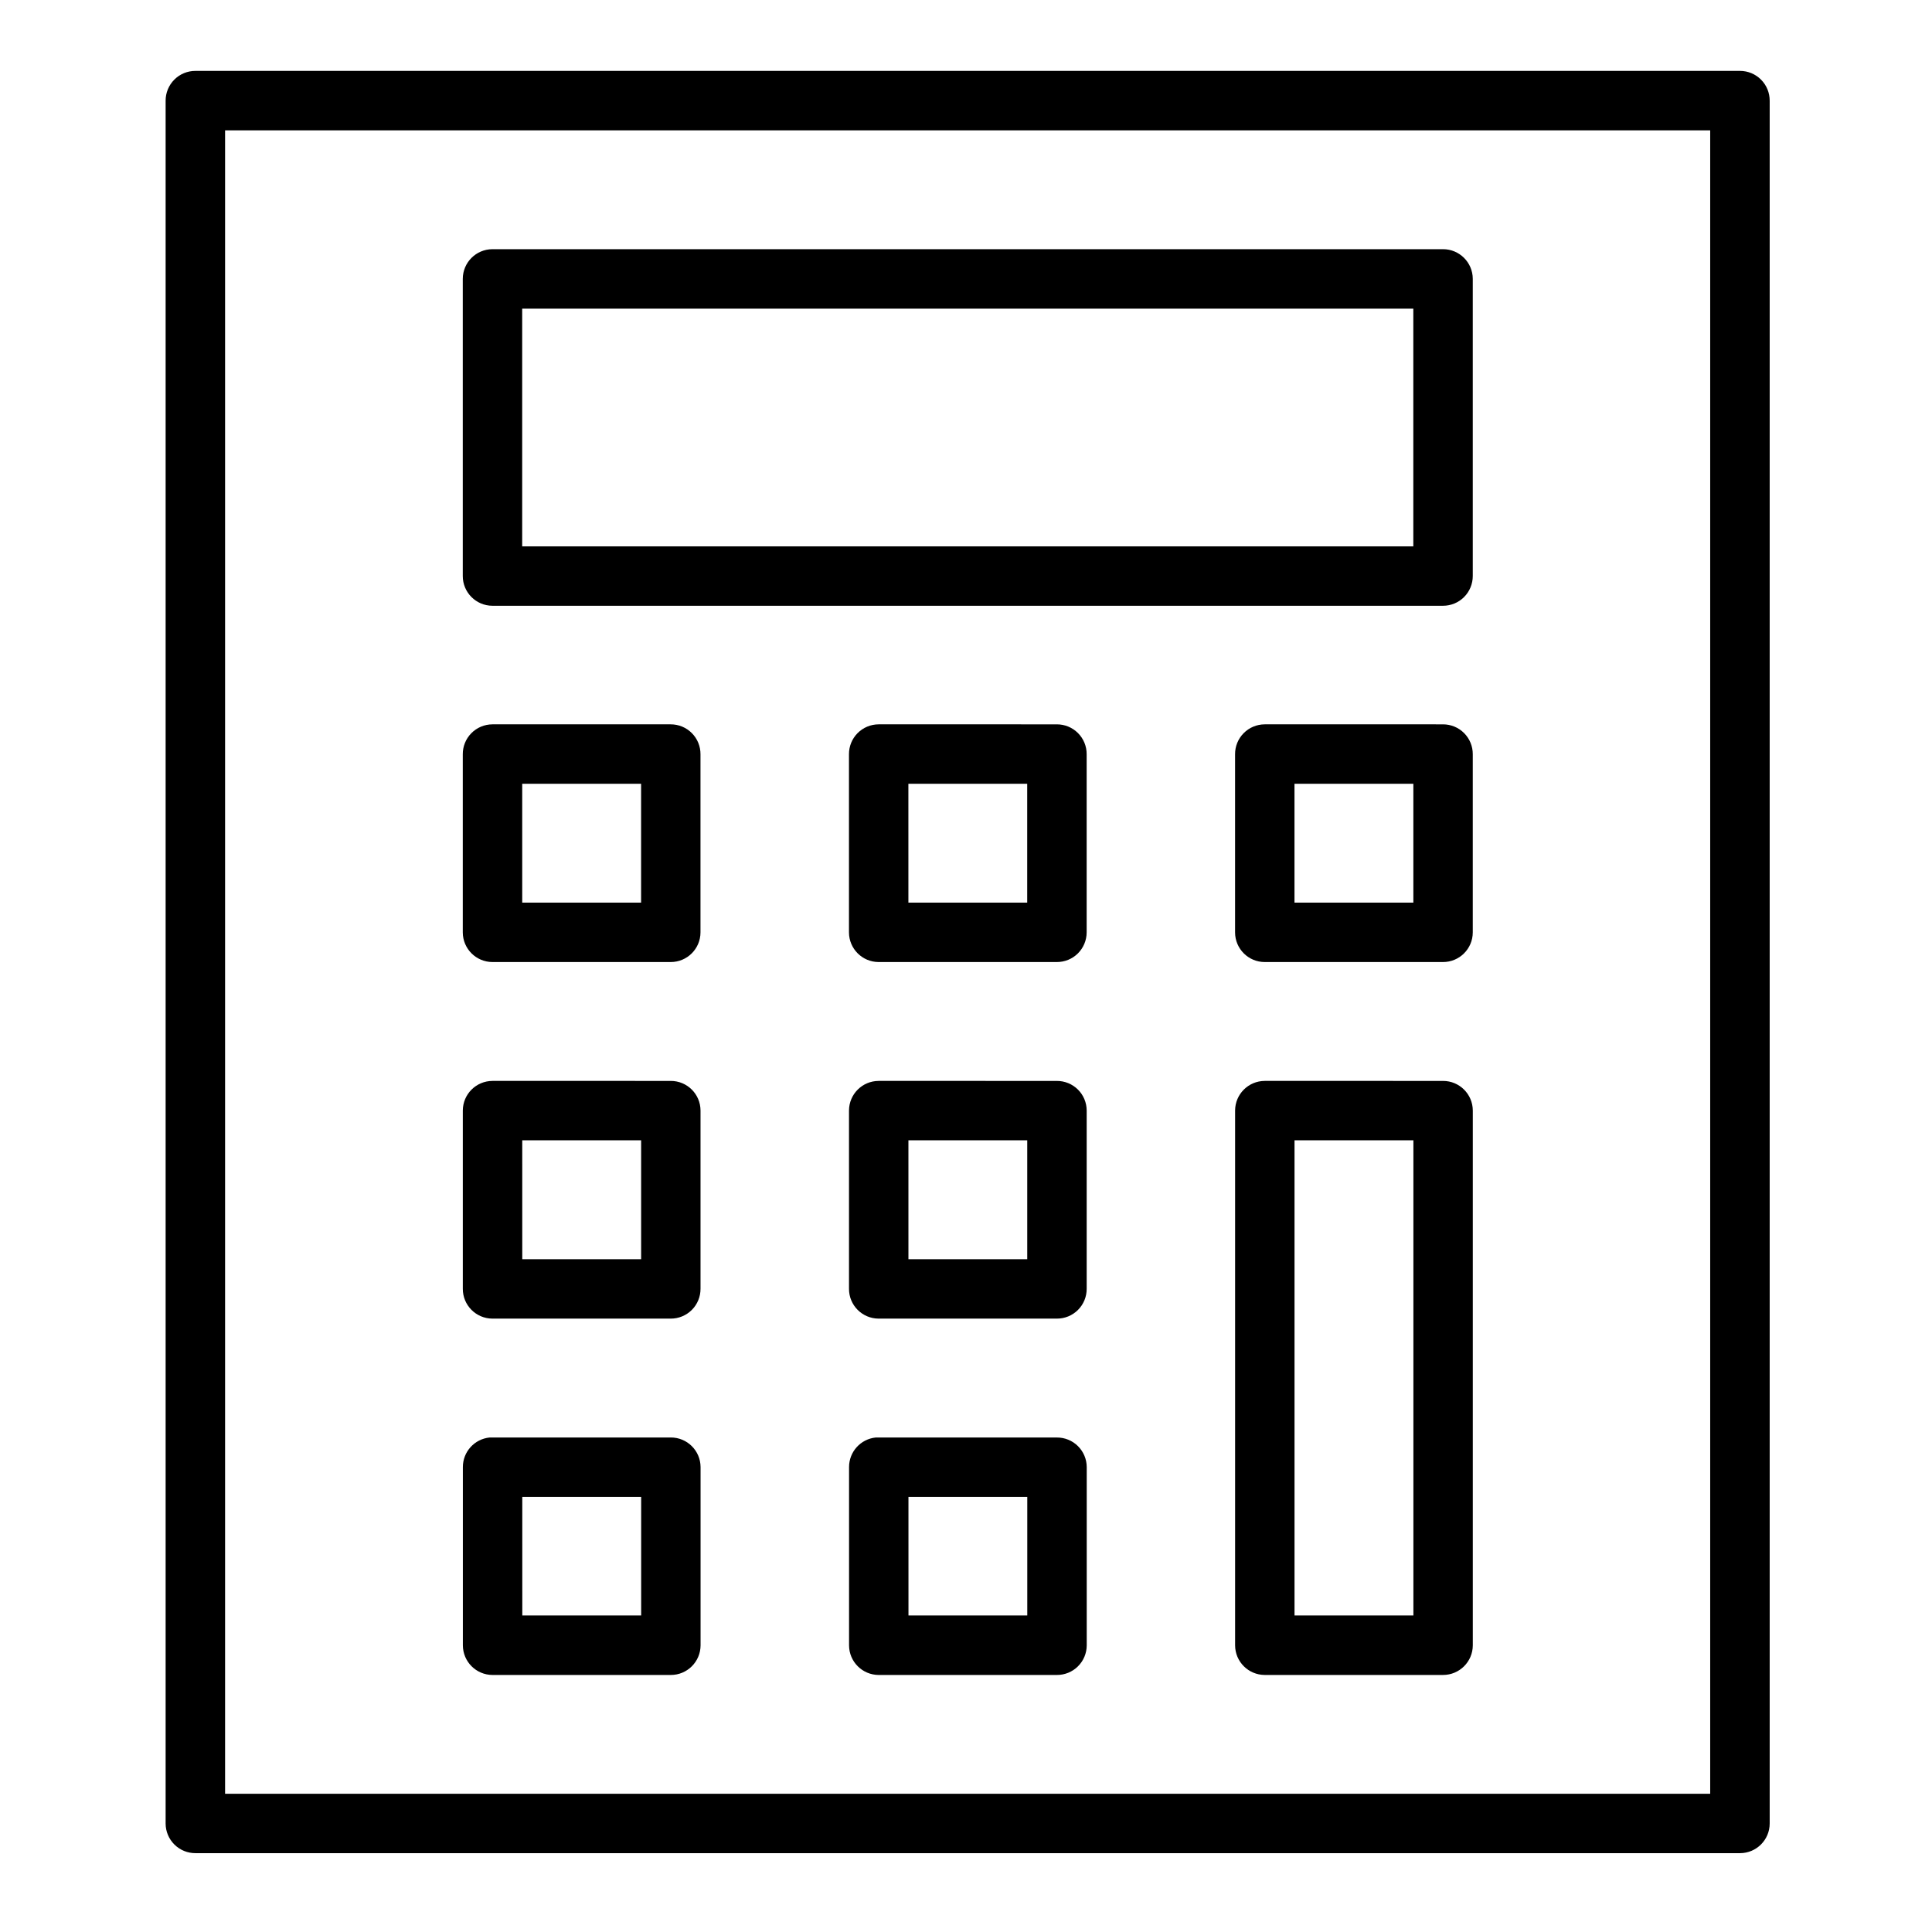 <?xml version="1.0" encoding="UTF-8"?>
<!-- Uploaded to: ICON Repo, www.svgrepo.com, Generator: ICON Repo Mixer Tools -->
<svg fill="#000000" width="800px" height="800px" version="1.1" viewBox="144 144 512 512" xmlns="http://www.w3.org/2000/svg">
 <path d="m195.81 162.79c-2.102-0.012-4.125 0.816-5.609 2.305-1.488 1.488-2.32 3.508-2.309 5.613v456.56c0.008 2.09 0.848 4.09 2.336 5.562 1.484 1.469 3.492 2.289 5.582 2.277h409.32c4.328-0.008 7.84-3.512 7.856-7.84v-456.56c0.012-2.094-0.809-4.106-2.285-5.59-1.473-1.488-3.477-2.324-5.57-2.328zm7.84 15.758h393.57v440.82l-393.57 0.004zm70.832 31.488h0.004c-4.324 0.02-7.824 3.519-7.844 7.844v78.75c-0.016 4.348 3.496 7.887 7.844 7.902h251.91-0.004c2.102 0.008 4.113-0.82 5.598-2.305 1.484-1.484 2.316-3.5 2.309-5.598v-78.75c-0.02-4.348-3.559-7.859-7.906-7.844zm7.902 15.758 236.16 0.004v62.992h-236.16zm-7.902 110.16 0.004 0.004c-2.09 0.008-4.094 0.848-5.562 2.332-1.473 1.488-2.293 3.496-2.281 5.586v47.23c0.02 4.324 3.519 7.824 7.844 7.844h47.246c4.348 0.016 7.887-3.496 7.902-7.844v-47.23c0.012-2.102-0.816-4.121-2.301-5.606-1.484-1.488-3.5-2.32-5.602-2.312zm102.34 0 0.004 0.004c-2.09 0.008-4.09 0.848-5.562 2.332-1.473 1.488-2.289 3.496-2.277 5.586v47.23c0.016 4.324 3.516 7.824 7.84 7.844h47.23c2.094 0.012 4.102-0.809 5.586-2.277 1.484-1.473 2.324-3.473 2.332-5.566v-47.23c0.016-2.106-0.816-4.125-2.305-5.613s-3.508-2.316-5.613-2.305zm102.32 0 0.004 0.004c-2.09 0.008-4.09 0.848-5.562 2.336-1.473 1.484-2.289 3.492-2.277 5.582v47.234c0.016 4.324 3.516 7.824 7.84 7.84h47.246c4.348 0.016 7.887-3.492 7.906-7.84v-47.234c0.012-2.102-0.816-4.117-2.301-5.606s-3.504-2.32-5.606-2.312zm-196.75 15.758h31.504v31.488l-31.5 0.008zm102.34 0h31.488v31.488l-31.484 0.008zm102.32 0h31.504v31.488h-31.504zm-212.56 78.734 0.004 0.008c-4.324 0.016-7.824 3.519-7.844 7.84v47.25c-0.016 4.348 3.496 7.883 7.844 7.902h47.246c2.098 0.008 4.113-0.824 5.598-2.305 1.484-1.484 2.312-3.5 2.305-5.598v-47.25c-0.016-4.348-3.555-7.859-7.902-7.84zm102.34 0 0.004 0.008c-4.324 0.016-7.824 3.519-7.84 7.84v47.25c-0.02 4.348 3.492 7.883 7.84 7.902h47.23c2.102 0.012 4.121-0.816 5.609-2.301 1.484-1.484 2.316-3.5 2.309-5.602v-47.25c-0.008-2.09-0.844-4.09-2.332-5.562-1.484-1.469-3.492-2.289-5.586-2.277zm102.32 0 0.004 0.008c-4.324 0.016-7.824 3.519-7.84 7.84v141.74c0.016 4.324 3.516 7.824 7.84 7.844h47.246c4.348 0.016 7.887-3.496 7.906-7.844v-141.74c-0.02-4.348-3.559-7.856-7.906-7.84zm-196.75 15.742h31.504v31.504l-31.5 0.008zm102.34 0h31.488v31.504l-31.484 0.008zm102.32 0h31.504v125.92h-31.504zm-213.31 78.75 0.004 0.012c-4.027 0.402-7.094 3.793-7.09 7.84v47.246c0.02 4.324 3.519 7.824 7.844 7.844h47.246c4.348 0.016 7.887-3.496 7.902-7.844v-47.246c-0.016-4.348-3.555-7.859-7.902-7.844h-47.246c-0.25-0.012-0.504-0.012-0.754 0zm102.34 0 0.004 0.012c-4.027 0.402-7.09 3.793-7.086 7.84v47.246c0.016 4.324 3.516 7.824 7.84 7.844h47.23c2.094 0.012 4.102-0.809 5.586-2.281 1.484-1.469 2.324-3.469 2.332-5.562v-47.246c-0.008-2.09-0.848-4.09-2.332-5.562-1.484-1.473-3.492-2.289-5.586-2.277h-47.23c-0.25-0.012-0.504-0.012-0.754 0zm-93.68 15.746h31.504v31.426l-31.5 0.008zm102.34 0h31.488v31.426l-31.484 0.008z"/>
</svg>